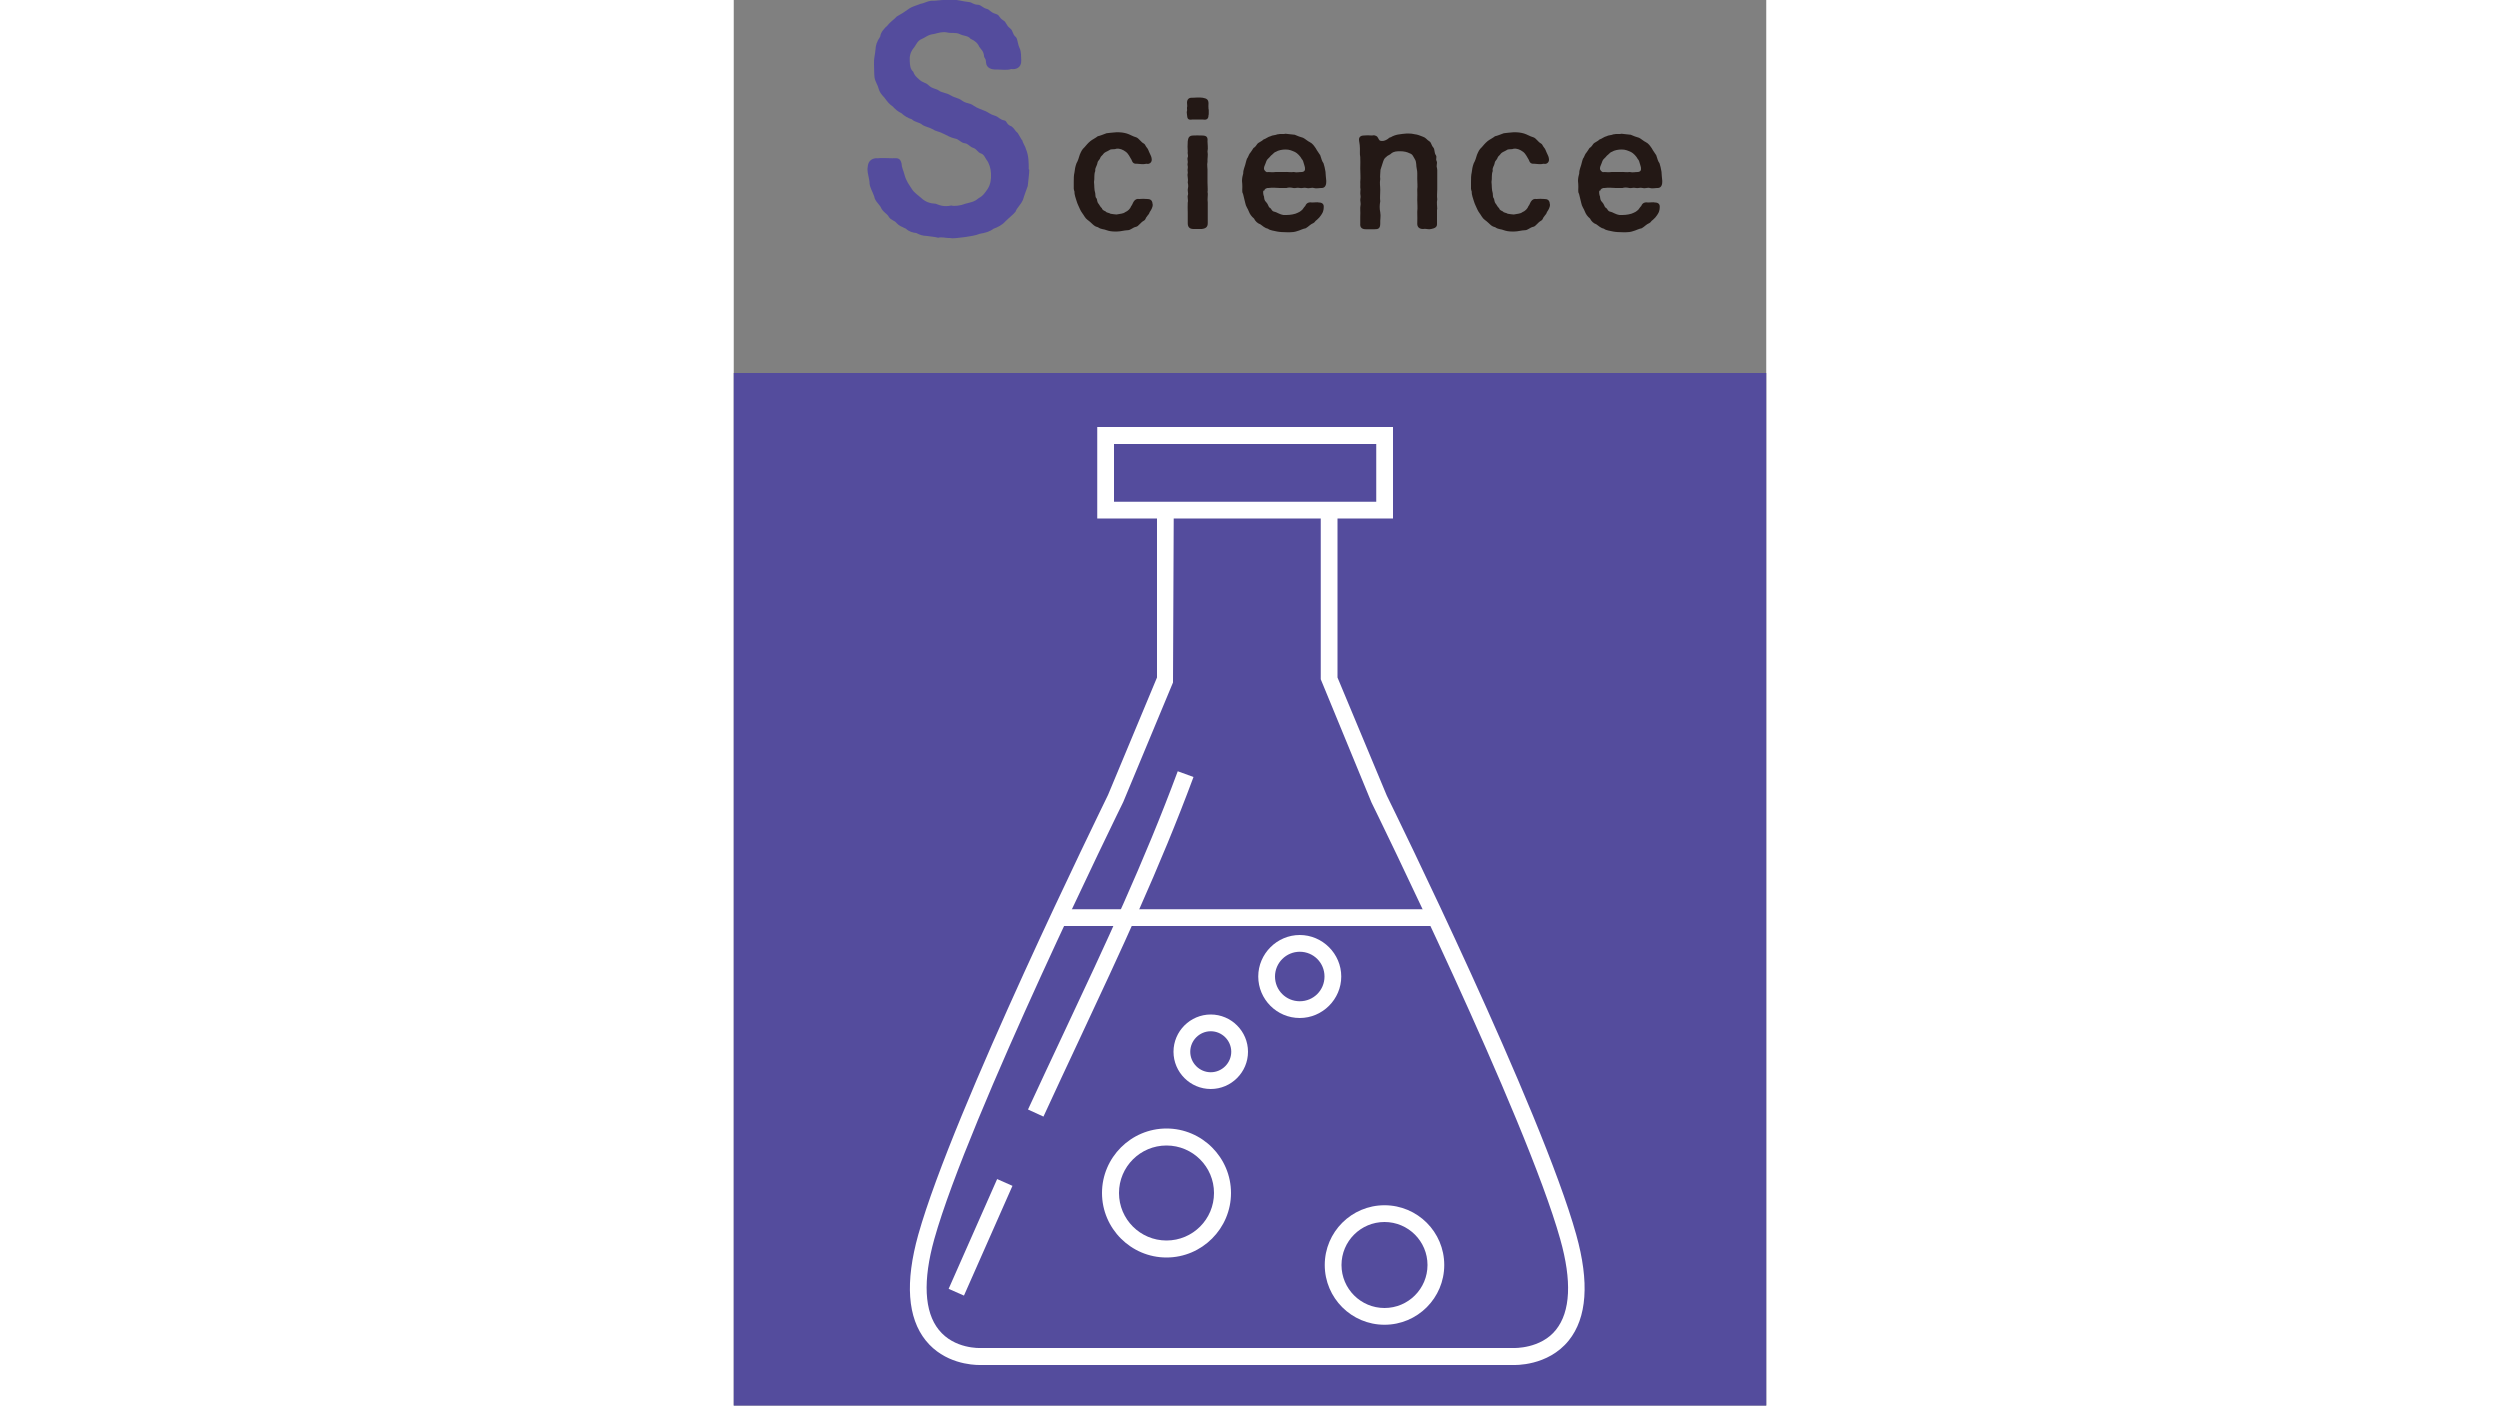 <?xml version="1.0" encoding="UTF-8"?><svg xmlns="http://www.w3.org/2000/svg" width="100px" viewBox="0 0 41.3 56.22"><rect x="0" y="0" width="41.3" height="56.22" fill="#808080" stroke="none"/><defs><style>.d{fill:#fff;}.e{fill:#231815;}.f{fill:#544c9d;}</style></defs><g id="a"/><g id="b"><g id="c"><g><g><path class="f" d="M11.82,6.79c0,.2-.04,.4-.06,.65-.06,.18-.13,.34-.19,.55-.1,.22-.24,.31-.3,.48-.11,.13-.26,.24-.4,.38-.14,.16-.32,.24-.48,.3-.14,.11-.31,.16-.54,.2-.18,.07-.43,.11-.58,.13-.13,.01-.34,.05-.5,.05-.05,0-.08,0-.12-.01h-.06c-.12,0-.28-.05-.41-.01-.14-.04-.34-.05-.44-.07-.2-.01-.28-.04-.44-.12-.13-.01-.3-.06-.41-.17-.19-.1-.26-.1-.38-.23-.08-.11-.22-.1-.31-.25-.08-.14-.2-.16-.3-.34-.04-.13-.26-.28-.28-.47-.07-.2-.2-.4-.19-.58-.02-.18-.08-.35-.08-.49,0-.05,0-.08,.01-.12,.01-.24,.19-.36,.4-.34,.14-.02,.41,0,.58,0,.18,0,.31-.04,.37,.2,.01,.19,.08,.29,.12,.46,.08,.28,.17,.37,.3,.58,.08,.13,.26,.25,.37,.35,.17,.16,.36,.22,.58,.23,.17,.07,.35,.13,.62,.07,.12,.04,.4,0,.56-.07,.22-.06,.36-.07,.53-.22,.19-.1,.26-.22,.37-.38,.11-.18,.14-.36,.13-.61-.01-.2-.07-.41-.18-.55-.04-.05-.1-.22-.22-.25-.14-.05-.16-.17-.3-.22-.16-.05-.2-.17-.35-.19-.17-.02-.23-.17-.4-.19-.17-.04-.26-.1-.43-.18-.2-.11-.32-.1-.43-.18-.14-.08-.35-.12-.44-.19-.11-.1-.3-.1-.42-.22-.14-.04-.31-.14-.41-.24-.14-.07-.22-.13-.36-.28-.11-.07-.19-.16-.32-.34-.12-.13-.2-.22-.24-.38-.02-.11-.13-.25-.16-.44-.02-.19-.01-.31-.02-.52-.01-.25,.04-.35,.06-.59,.01-.18,.05-.31,.19-.52,.01-.16,.17-.34,.29-.44,.12-.16,.28-.25,.37-.36,.18-.1,.31-.18,.46-.29,.16-.12,.31-.14,.5-.22,.16-.02,.3-.14,.54-.12l.56-.05h.08c.28,0,.52,.08,.73,.1,.16,.01,.16,.1,.38,.11,.14,.01,.18,.13,.37,.17,.07,.01,.13,.14,.35,.2,.16,.05,.1,.14,.3,.26,.12,.07,.1,.19,.26,.31,.14,.11,.08,.22,.23,.35,.08,.07,.06,.24,.16,.46,.06,.13,.05,.29,.06,.48,.01,.3-.23,.37-.4,.34-.17,.06-.38,.02-.58,.02-.2,.01-.42-.05-.43-.29-.01-.19-.07-.14-.08-.26-.02-.19-.11-.24-.19-.36-.06-.14-.17-.24-.35-.32-.1-.13-.26-.1-.44-.19-.14-.07-.31-.02-.49-.06-.18-.04-.34,.01-.53,.06-.23,.02-.35,.14-.47,.19-.2,.08-.23,.22-.32,.34-.17,.2-.19,.37-.18,.55,.01,.2,.02,.32,.14,.43,.05,.14,.1,.19,.25,.32,.13,.12,.24,.11,.34,.2,.17,.17,.3,.14,.43,.23,.14,.1,.28,.08,.47,.19,.18,.11,.3,.1,.44,.2,.22,.16,.3,.08,.49,.22,.16,.11,.3,.14,.48,.22,.11,.05,.17,.12,.37,.18,.16,.05,.16,.14,.38,.19,.11,.02,.06,.16,.29,.24,.13,.11,.14,.19,.24,.26,.05,.07,.14,.26,.19,.31,0,.06,.13,.26,.14,.34,.11,.25,.11,.55,.11,.8Z"/><path class="e" d="M16.76,8.18c0,.13-.08,.24-.12,.3-.03,.1-.08,.12-.12,.19-.05,.04-.03,.11-.12,.16-.13,.07-.21,.22-.3,.24-.16,.03-.21,.14-.36,.14-.1,0-.27,.05-.4,.05h-.02s-.06,0-.1,0c-.1,0-.22-.02-.3-.05-.11-.05-.23-.03-.35-.12-.14-.03-.19-.1-.29-.19-.08-.08-.18-.12-.25-.24-.05-.09-.14-.19-.18-.29-.05-.12-.1-.2-.14-.34-.02-.08-.09-.24-.08-.36-.01-.04-.03-.08-.03-.12v-.03s0-.1,0-.15c0-.03,0-.06,0-.09,0-.14,0-.27,.03-.39,.01-.1,.03-.23,.08-.36,.05-.08,.1-.23,.13-.34,.06-.14,.09-.21,.19-.3,.09-.1,.12-.15,.24-.25,.06-.05,.22-.13,.29-.19,.1-.02,.21-.07,.35-.12,.1-.01,.23-.03,.4-.04,.17,0,.27,.01,.41,.05,.11,.03,.25,.12,.37,.15,.11,.03,.19,.19,.31,.25,.06,.03,.06,.09,.12,.16,.06,.06,.08,.16,.1,.19,.06,.12,.1,.2,.1,.3,0,.11-.1,.19-.21,.16-.13,.03-.26,.01-.38,0-.14,.01-.18-.05-.22-.16-.07-.11-.12-.24-.23-.32-.12-.09-.25-.14-.38-.12-.05,.03-.16,.01-.23,.03-.08,.05-.15,.08-.19,.1-.1,.05-.1,.1-.15,.14-.08,.06-.06,.12-.12,.18-.08,.08-.05,.13-.09,.21-.04,.09-.07,.14-.06,.23-.06,.15-.02,.29-.05,.44,.02,.17,0,.29,.05,.45,.01,.11,0,.16,.06,.22,.02,.05,.01,.14,.08,.21,.04,.06,.08,.14,.12,.16,.02,.08,.08,.1,.16,.14,.02,.05,.14,.05,.19,.09,.1,.01,.16,.03,.24,.03,.14-.03,.27-.03,.34-.09,.12-.05,.21-.14,.25-.25,.03-.02,.07-.14,.1-.18,.05-.08,.13-.12,.22-.1,.12-.01,.18-.01,.32,0,.1,0,.19,.03,.21,.17v.03Z"/><path class="e" d="M18.99,4.34s0,.04,.01,.05c0,.04,0,.06,0,.08v.02s0,.03,0,.04c0,.03,0,.07-.01,.08,0,.14-.07,.2-.23,.17-.07,0-.17,0-.25,0-.05,0-.11,0-.16,0-.18,.03-.21-.03-.22-.19,0-.03-.01-.06-.01-.1,0-.01,0-.03,.01-.05,.01-.03,0-.05,0-.09,0-.01,0-.03,0-.05,.02-.06,0-.12,0-.19h0c0-.12,.06-.2,.18-.2h.04c.07,0,.14-.01,.21-.01,.07,0,.13,0,.2,.01,.17,.03,.23,.08,.23,.23,0,.07-.01,.14,0,.19Zm-.03,3.36c.01,.12-.02,.27,0,.4v.83c0,.15-.08,.21-.24,.23-.03,0-.08,0-.11,0-.08,0-.16,0-.22,0-.16,0-.23-.08-.23-.23,0-.16,0-.25,0-.42-.01-.15,0-.25,0-.41,.03-.1-.03-.22,.01-.31,.02-.05-.03-.16,0-.27,.02-.09,0-.16-.01-.23,.03-.14-.03-.25,0-.36,.01-.04-.02-.12,0-.2,.02-.08-.03-.12,0-.23,.01-.05-.03-.15,0-.21,.03-.07-.02-.15,0-.23-.01-.12-.01-.27,0-.41,.02-.12,.03-.23,.23-.23,.12,0,.18-.01,.33,0,.18,0,.25,.05,.23,.23,0,.12,.03,.27,0,.41,.03,.14-.01,.29,0,.41-.03,.14,.01,.27,0,.41,0,.15,0,.29,0,.41,0,.23,.02,.29,0,.41Z"/><path class="e" d="M21.18,7.61c-.01,.1,0,.19,.03,.25,.01,.08,.01,.16,.09,.23,.08,.08,.08,.18,.14,.22,.08,.04,.07,.14,.19,.16,.08,.01,.18,.1,.36,.13h.12c.14,0,.34-.03,.45-.09,.07-.03,.1-.05,.17-.11,.03-.02,.08-.12,.13-.16,.05-.14,.17-.16,.28-.14,.12,0,.19-.02,.27,0,.12,0,.19,.06,.19,.16,0,.21-.06,.27-.11,.35-.03,.05-.09,.12-.16,.18-.09,.06-.08,.1-.14,.13-.14,.06-.19,.14-.31,.21-.12,.02-.24,.09-.36,.12-.09,.03-.18,.04-.27,.04-.05,0-.09,0-.12,0-.14,0-.31-.01-.4-.03-.11-.03-.28-.04-.36-.11-.14-.03-.19-.1-.31-.18-.1-.03-.2-.12-.25-.23-.1-.08-.17-.18-.21-.29-.03-.09-.12-.2-.14-.33-.03-.14-.05-.21-.09-.37-.03-.04-.03-.09-.03-.14v-.02c0-.08,.01-.15,0-.23,0-.04-.01-.08-.01-.12,0-.1,.02-.21,.05-.31-.01-.13,.08-.3,.1-.42,.02-.05,.03-.16,.08-.21,.04-.08,.06-.15,.11-.2,.03-.03,.07-.11,.12-.18,.06-.03,.12-.11,.15-.16,.04-.06,.19-.11,.25-.18,.1-.03,.18-.11,.28-.13,.09-.05,.16-.03,.29-.08,.03,0,.05,0,.08-.01,.05,0,.09,0,.13,0,.03,0,.06,0,.1-.01l.37,.04c.12,.05,.21,.09,.33,.12,.07,.03,.19,.14,.28,.18,.1,.05,.16,.14,.23,.24,.05,.1,.14,.21,.18,.28,.05,.14,.06,.23,.13,.32,.03,.1,.06,.2,.08,.34,.01,.11,.01,.21,.03,.36v.04c0,.18-.08,.26-.21,.25-.1,0-.18,.03-.29,0-.08-.03-.18,.03-.28,0-.12-.03-.18,.02-.27,0-.12-.03-.19,.02-.27,0-.08-.02-.19-.03-.27,0-.09,0-.21,0-.27,0-.16-.01-.31-.02-.45,0-.05-.01-.16,.02-.18,.13Zm.17-.73c.14,0,.19,.02,.32,0,.14,0,.23,0,.36,0,.13-.01,.24,.02,.37,0,.14,.03,.18,0,.33,0,.06,0,.12-.05,.12-.1,.01-.1-.03-.16-.05-.25-.02-.07-.03-.12-.08-.17-.05-.1-.17-.23-.27-.28-.14-.06-.22-.1-.38-.1-.13,0-.29,.03-.38,.09-.06,.01-.11,.08-.16,.12-.06,.04-.08,.09-.14,.14-.09,.08-.09,.14-.12,.21-.03,.09-.06,.12-.06,.19-.01,.08,.08,.16,.14,.16Z"/><path class="e" d="M28.13,8.37s0,.05,0,.07v.11c0,.14,0,.24,0,.38v.04c0,.11-.08,.16-.23,.19-.03,0-.05,.01-.08,.01-.08,0-.16-.03-.25-.01-.15,0-.23-.08-.23-.21,0-.17,.01-.29,0-.48,.02-.19,0-.31,0-.47,.01-.16,0-.24,0-.42,.02-.14,0-.27,0-.42,0-.16,.01-.29-.02-.41-.03-.11,0-.27-.08-.39-.07-.11-.08-.19-.21-.23-.09-.05-.23-.08-.36-.08-.14,0-.25,0-.36,.08-.06,.07-.16,.08-.21,.15-.05,.03-.09,.08-.12,.17-.04,.11-.07,.23-.11,.34,0,.12-.03,.26-.01,.37-.03,.17,0,.28,0,.44,0,.19-.02,.32,0,.45-.03,.16-.03,.3,0,.44,.03,.16-.01,.31,0,.45,0,.21-.09,.23-.23,.23h-.34c-.14,0-.25-.05-.23-.23,0-.1,0-.21,0-.28,0-.07,.01-.18,0-.28-.01-.13,.03-.18,.01-.29-.03-.14,.02-.18,0-.27-.02-.1,0-.17,0-.25-.02-.08,0-.17-.01-.29,.02-.19,0-.34,0-.55,0-.14,.01-.3,0-.45-.03-.14,0-.26-.02-.47,0-.04-.03-.16-.03-.23,0-.12,.1-.16,.19-.16,.12-.01,.19-.01,.33,0,.03,0,.08-.03,.17,.02,.08,.04,.08,.13,.14,.18,.05,.03,.17,.04,.32-.06,.03-.02,.07-.07,.12-.07,.09-.06,.23-.1,.3-.11,.14-.02,.2-.03,.34-.04h.06c.1,0,.18,.01,.26,.03,.12,.01,.22,.06,.33,.1,.12,.04,.14,.11,.25,.18,.09,.05,.07,.15,.17,.26,.05,.06,.03,.21,.09,.29,.06,.08-.01,.16,.03,.23,.01,.02,.02,.05,.02,.08,0,.07-.03,.15,0,.21,0,.02,.01,.05,.01,.08v.77c0,.15-.02,.26,0,.4-.03,.14,0,.28,0,.41Z"/><path class="e" d="M32.65,8.18c0,.13-.08,.24-.12,.3-.03,.1-.08,.12-.12,.19-.05,.04-.03,.11-.12,.16-.13,.07-.21,.22-.3,.24-.16,.03-.21,.14-.36,.14-.1,0-.27,.05-.4,.05h-.02s-.06,0-.1,0c-.1,0-.22-.02-.3-.05-.11-.05-.23-.03-.35-.12-.14-.03-.19-.1-.29-.19-.08-.08-.18-.12-.25-.24-.05-.09-.14-.19-.18-.29-.05-.12-.1-.2-.14-.34-.02-.08-.09-.24-.08-.36-.01-.04-.03-.08-.03-.12v-.03s0-.1,0-.15c0-.03,0-.06,0-.09,0-.14,0-.27,.03-.39,.01-.1,.03-.23,.08-.36,.05-.08,.1-.23,.13-.34,.06-.14,.09-.21,.19-.3,.09-.1,.12-.15,.24-.25,.06-.05,.22-.13,.29-.19,.1-.02,.21-.07,.35-.12,.1-.01,.23-.03,.4-.04,.17,0,.27,.01,.41,.05,.11,.03,.25,.12,.37,.15,.11,.03,.19,.19,.31,.25,.06,.03,.06,.09,.12,.16,.06,.06,.08,.16,.1,.19,.06,.12,.1,.2,.1,.3,0,.11-.1,.19-.21,.16-.13,.03-.26,.01-.38,0-.14,.01-.18-.05-.22-.16-.07-.11-.12-.24-.23-.32-.12-.09-.25-.14-.38-.12-.05,.03-.16,.01-.23,.03-.08,.05-.15,.08-.19,.1-.1,.05-.1,.1-.15,.14-.08,.06-.06,.12-.12,.18-.08,.08-.05,.13-.09,.21-.04,.09-.07,.14-.05,.23-.06,.15-.02,.29-.05,.44,.02,.17,0,.29,.05,.45,.01,.11,0,.16,.05,.22,.02,.05,.01,.14,.08,.21,.04,.06,.08,.14,.12,.16,.02,.08,.08,.1,.16,.14,.02,.05,.14,.05,.19,.09,.1,.01,.16,.03,.24,.03,.14-.03,.27-.03,.34-.09,.12-.05,.21-.14,.25-.25,.03-.02,.07-.14,.1-.18,.05-.08,.13-.12,.22-.1,.12-.01,.18-.01,.32,0,.1,0,.19,.03,.21,.17v.03Z"/><path class="e" d="M34.62,7.61c-.01,.1,0,.19,.03,.25,.01,.08,.01,.16,.09,.23,.08,.08,.08,.18,.14,.22,.08,.04,.07,.14,.19,.16,.08,.01,.18,.1,.36,.13h.12c.14,0,.34-.03,.45-.09,.07-.03,.1-.05,.17-.11,.03-.02,.08-.12,.13-.16,.05-.14,.17-.16,.28-.14,.12,0,.19-.02,.27,0,.12,0,.19,.06,.19,.16,0,.21-.06,.27-.11,.35-.03,.05-.09,.12-.16,.18-.09,.06-.08,.1-.14,.13-.14,.06-.19,.14-.31,.21-.12,.02-.24,.09-.36,.12-.09,.03-.18,.04-.27,.04-.05,0-.09,0-.12,0-.14,0-.31-.01-.4-.03-.11-.03-.28-.04-.36-.11-.14-.03-.19-.1-.31-.18-.1-.03-.2-.12-.25-.23-.1-.08-.17-.18-.21-.29-.03-.09-.12-.2-.14-.33-.03-.14-.05-.21-.09-.37-.03-.04-.03-.09-.03-.14v-.02c0-.08,.01-.15,0-.23,0-.04-.01-.08-.01-.12,0-.1,.02-.21,.05-.31-.01-.13,.08-.3,.1-.42,.02-.05,.03-.16,.08-.21,.04-.08,.06-.15,.11-.2,.03-.03,.07-.11,.12-.18,.06-.03,.12-.11,.15-.16,.04-.06,.19-.11,.25-.18,.1-.03,.18-.11,.28-.13,.09-.05,.16-.03,.29-.08,.03,0,.05,0,.08-.01,.05,0,.09,0,.13,0,.03,0,.06,0,.1-.01l.37,.04c.12,.05,.21,.09,.33,.12,.07,.03,.19,.14,.28,.18,.1,.05,.16,.14,.23,.24,.05,.1,.14,.21,.18,.28,.05,.14,.06,.23,.13,.32,.03,.1,.06,.2,.08,.34,.01,.11,.01,.21,.03,.36v.04c0,.18-.08,.26-.21,.25-.1,0-.18,.03-.29,0-.08-.03-.18,.03-.28,0-.12-.03-.18,.02-.27,0-.12-.03-.19,.02-.27,0-.08-.02-.19-.03-.27,0-.09,0-.21,0-.27,0-.16-.01-.31-.02-.45,0-.05-.01-.16,.02-.18,.13Zm.17-.73c.14,0,.19,.02,.32,0,.14,0,.23,0,.36,0,.13-.01,.24,.02,.37,0,.14,.03,.18,0,.33,0,.06,0,.12-.05,.12-.1,.01-.1-.03-.16-.05-.25-.02-.07-.03-.12-.08-.17-.05-.1-.17-.23-.27-.28-.14-.06-.22-.1-.38-.1-.13,0-.29,.03-.38,.09-.06,.01-.11,.08-.16,.12-.06,.04-.08,.09-.14,.14-.09,.08-.09,.14-.12,.21-.03,.09-.06,.12-.06,.19-.01,.08,.08,.16,.14,.16Z"/></g><g><rect class="f" y="14.92" width="41.3" height="41.3"/><g><path class="d" d="M9.83,54.6c-.29,0-1.41-.06-2.15-.98-.73-.91-.83-2.33-.3-4.23,1.39-4.95,7.34-17.07,7.59-17.59l1.96-4.7v-6.7h.67l-.03,6.9-1.99,4.78c-.07,.14-6.19,12.6-7.56,17.49-.46,1.65-.4,2.9,.18,3.62,.62,.78,1.66,.73,1.67,.73H31.2s1.08,.04,1.69-.73c.58-.73,.64-1.95,.17-3.62-1.37-4.89-7.49-17.35-7.55-17.47l-2.03-4.93v-6.77h.67v6.7l1.97,4.72c.24,.49,6.2,12.61,7.58,17.57,.53,1.9,.43,3.32-.3,4.23-.84,1.04-2.18,.98-2.23,.98H9.9s-.03,0-.07,0Z"/><path class="d" d="M26.37,20.74H14.54v-3.66h11.83v3.66Zm-11.15-.67h10.48v-2.31H15.21v2.31Z"/><path class="d" d="M12.38,44.66l-.61-.28c.48-1.03,.95-2.05,1.43-3.06,1.66-3.53,3.22-6.86,4.56-10.47l.63,.23c-1.35,3.64-2.92,6.98-4.58,10.53-.47,1.01-.95,2.02-1.42,3.05Z"/><rect class="d" x="7.47" y="49.15" width="4.8" height=".67" transform="translate(-39.38 38.52) rotate(-66.16)"/><rect class="d" x="13.01" y="36.37" width="15.08" height=".67"/><path class="d" d="M19.08,43.56c-.82,0-1.49-.67-1.49-1.49s.67-1.49,1.49-1.49,1.49,.67,1.49,1.49-.67,1.49-1.49,1.49Zm0-2.31c-.45,0-.82,.37-.82,.82s.37,.82,.82,.82,.82-.37,.82-.82-.37-.82-.82-.82Z"/><path class="d" d="M17.31,50.3c-1.42,0-2.58-1.16-2.58-2.58s1.16-2.58,2.58-2.58,2.58,1.16,2.58,2.58-1.16,2.58-2.58,2.58Zm0-4.48c-1.05,0-1.9,.85-1.9,1.9s.85,1.9,1.9,1.9,1.9-.85,1.9-1.9-.85-1.9-1.9-1.9Z"/><path class="d" d="M26.03,52.99c-1.32,0-2.39-1.07-2.39-2.39s1.07-2.39,2.39-2.39,2.39,1.07,2.39,2.39-1.07,2.39-2.39,2.39Zm0-4.11c-.95,0-1.72,.77-1.72,1.72s.77,1.72,1.72,1.72,1.72-.77,1.72-1.72-.77-1.72-1.72-1.72Z"/><path class="d" d="M22.64,40.72c-.92,0-1.66-.75-1.66-1.66s.75-1.66,1.66-1.66,1.66,.75,1.66,1.66-.75,1.66-1.66,1.66Zm0-2.65c-.54,0-.99,.44-.99,.99s.44,.99,.99,.99,.99-.44,.99-.99-.44-.99-.99-.99Z"/></g></g></g></g></g></svg>